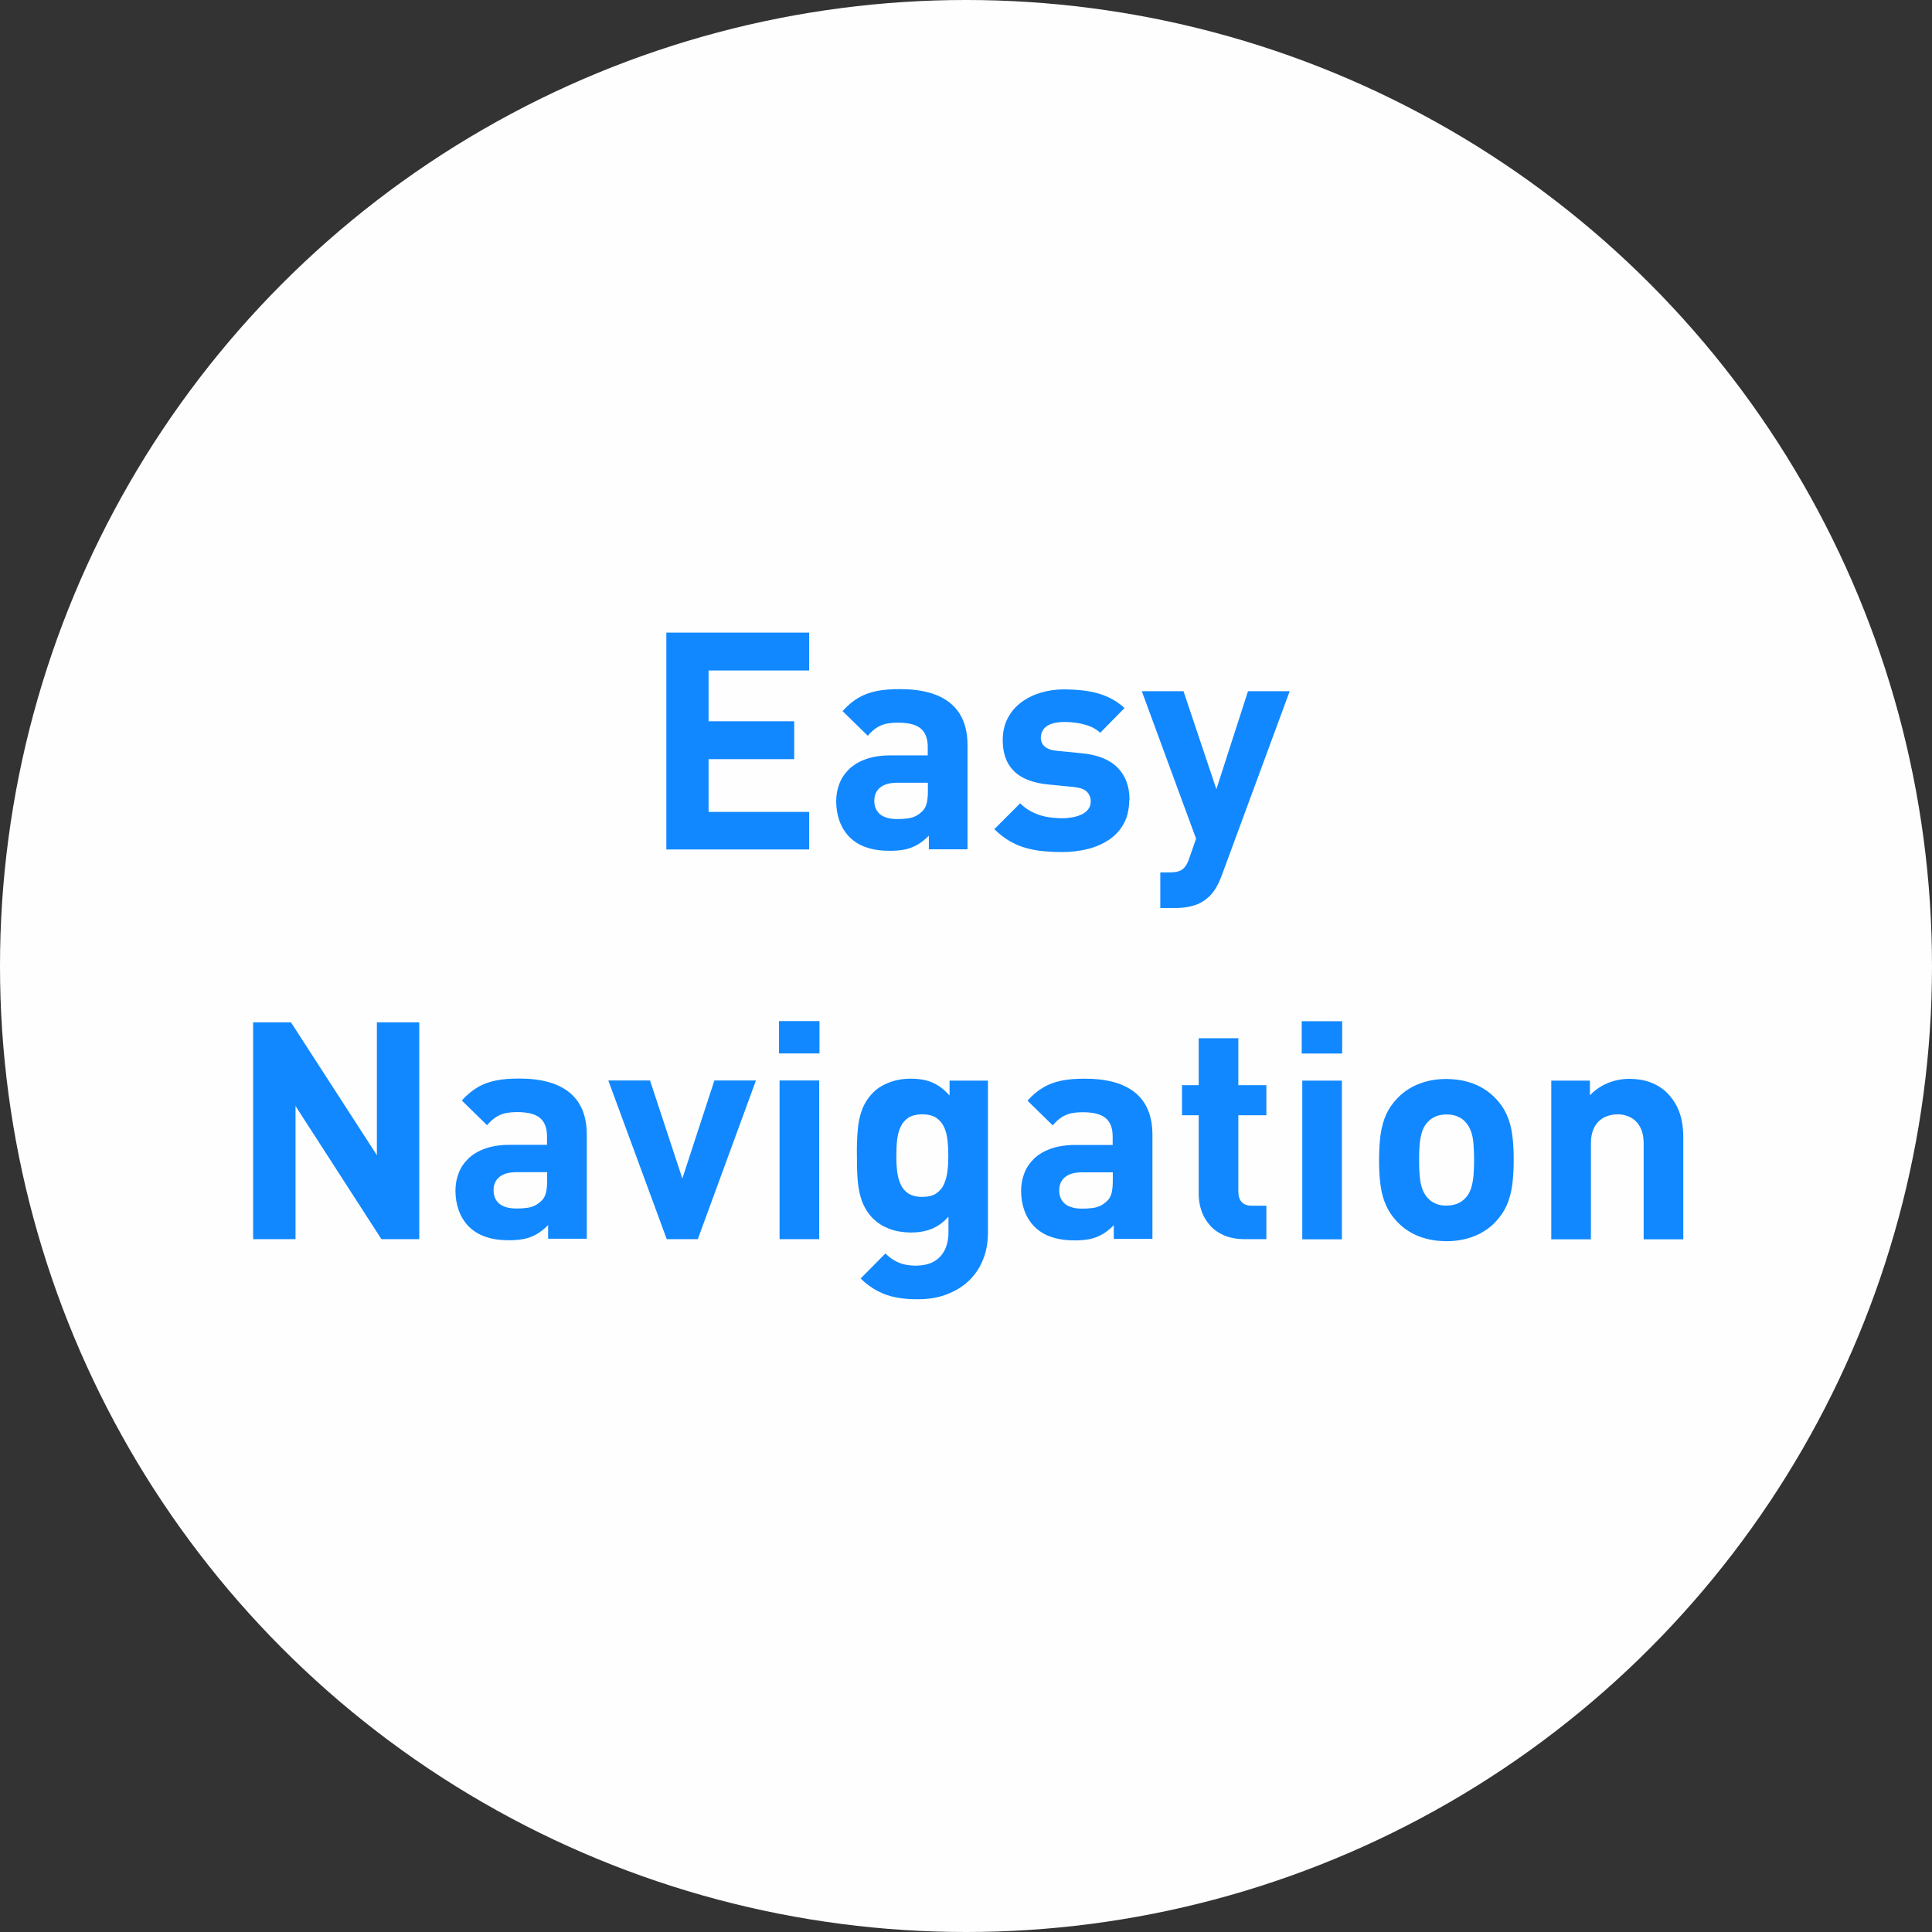 <?xml version="1.0" encoding="UTF-8"?>
<!DOCTYPE svg PUBLIC "-//W3C//DTD SVG 1.1//EN" "http://www.w3.org/Graphics/SVG/1.1/DTD/svg11.dtd">
<!-- Creator: CorelDRAW -->
<svg xmlns="http://www.w3.org/2000/svg" xml:space="preserve" width="150px" height="150px" style="shape-rendering:geometricPrecision; text-rendering:geometricPrecision; image-rendering:optimizeQuality; fill-rule:evenodd; clip-rule:evenodd"
viewBox="0 0 13.99 13.99"
 xmlns:xlink="http://www.w3.org/1999/xlink">
 <rect x="0" y="0" width="13.99" height="13.99" fill="#333333" stroke="none"/>
 <defs>
  <style type="text/css">
   <![CDATA[
    .fil0 {fill:#FEFEFE}
    .fil1 {fill:#1188FF;fill-rule:nonzero}
   ]]>
  </style>
 </defs>
 <g id="Layer_x0020_1">
  <circle class="fil0" cx="6.995" cy="6.995" r="6.995"/>
  <path class="fil1" d="M5.859 6.153l0 -0.274 -0.728 0 0 -0.382 0.62 0 0 -0.274 -0.62 0 0 -0.368 0.728 0 0 -0.274 -1.034 0 0 1.57 1.034 0zm1.147 0l0 -0.757c-0,-0.135 -0.042,-0.236 -0.124,-0.304 -0.083,-0.068 -0.204,-0.102 -0.366,-0.102 -0.064,-0 -0.119,0.004 -0.168,0.014 -0.049,0.01 -0.093,0.026 -0.132,0.049 -0.039,0.023 -0.078,0.055 -0.115,0.096l0.183 0.179c0.019,-0.023 0.039,-0.041 0.059,-0.055 0.02,-0.014 0.043,-0.024 0.068,-0.031 0.026,-0.006 0.057,-0.009 0.093,-0.009 0.075,-0 0.13,0.014 0.164,0.043 0.034,0.029 0.051,0.075 0.05,0.137l0 0.057 -0.271 0c-0.067,0 -0.125,0.009 -0.174,0.026 -0.049,0.017 -0.09,0.041 -0.122,0.071 -0.032,0.031 -0.057,0.066 -0.072,0.106 -0.016,0.04 -0.024,0.083 -0.024,0.129 0,0.051 0.008,0.099 0.024,0.143 0.016,0.044 0.04,0.083 0.071,0.115 0.034,0.034 0.075,0.06 0.124,0.076 0.048,0.017 0.105,0.025 0.17,0.025 0.044,0 0.082,-0.004 0.115,-0.011 0.033,-0.008 0.062,-0.02 0.089,-0.036 0.026,-0.016 0.053,-0.037 0.078,-0.063l0 0.099 0.28 0zm-0.287 -0.423c0,0.035 -0.003,0.065 -0.009,0.089 -0.007,0.024 -0.017,0.043 -0.033,0.057 -0.017,0.016 -0.034,0.028 -0.052,0.036 -0.018,0.008 -0.037,0.013 -0.058,0.015 -0.021,0.003 -0.044,0.004 -0.071,0.004 -0.056,-0 -0.098,-0.013 -0.125,-0.036 -0.027,-0.024 -0.04,-0.056 -0.04,-0.096 0,-0.041 0.014,-0.073 0.042,-0.096 0.028,-0.023 0.067,-0.034 0.119,-0.035l0.227 0 0 0.062zm1.46 0.062c0,-0.098 -0.029,-0.175 -0.086,-0.233 -0.057,-0.058 -0.143,-0.093 -0.256,-0.104l-0.181 -0.018c-0.033,-0.003 -0.059,-0.01 -0.076,-0.02 -0.017,-0.011 -0.029,-0.023 -0.035,-0.037 -0.006,-0.014 -0.009,-0.028 -0.008,-0.042 0,-0.019 0.006,-0.037 0.017,-0.054 0.011,-0.017 0.029,-0.03 0.053,-0.04 0.024,-0.01 0.055,-0.015 0.093,-0.016 0.033,-0 0.066,0.002 0.099,0.007 0.032,0.005 0.063,0.013 0.092,0.024 0.029,0.011 0.054,0.027 0.076,0.047l0.176 -0.179c-0.037,-0.034 -0.078,-0.061 -0.123,-0.081 -0.045,-0.02 -0.094,-0.034 -0.147,-0.042 -0.053,-0.008 -0.109,-0.012 -0.169,-0.012 -0.059,0 -0.115,0.008 -0.168,0.024 -0.053,0.016 -0.1,0.039 -0.141,0.07 -0.042,0.031 -0.074,0.069 -0.098,0.115 -0.024,0.046 -0.036,0.098 -0.036,0.158 0,0.07 0.014,0.128 0.041,0.173 0.027,0.045 0.065,0.08 0.115,0.104 0.05,0.024 0.11,0.039 0.179,0.045l0.181 0.018c0.044,0.005 0.076,0.016 0.094,0.035 0.018,0.019 0.028,0.042 0.027,0.071 -0,0.021 -0.006,0.04 -0.018,0.055 -0.012,0.015 -0.027,0.028 -0.047,0.037 -0.019,0.01 -0.041,0.016 -0.065,0.021 -0.024,0.004 -0.049,0.007 -0.074,0.007 -0.03,0 -0.062,-0.002 -0.098,-0.007 -0.035,-0.005 -0.071,-0.015 -0.107,-0.031 -0.036,-0.015 -0.07,-0.039 -0.102,-0.07l-0.187 0.187c0.036,0.036 0.074,0.065 0.112,0.087 0.039,0.022 0.078,0.039 0.119,0.05 0.041,0.011 0.083,0.019 0.126,0.023 0.043,0.004 0.087,0.006 0.132,0.006 0.068,0 0.132,-0.008 0.191,-0.023 0.059,-0.015 0.11,-0.039 0.155,-0.069 0.044,-0.031 0.079,-0.07 0.104,-0.117 0.025,-0.047 0.037,-0.102 0.038,-0.165zm1.16 -0.787l-0.302 0 -0.229 0.71 -0.238 -0.71 -0.302 0 0.393 1.068 -0.049 0.141c-0.009,0.028 -0.02,0.049 -0.032,0.064 -0.012,0.015 -0.027,0.025 -0.045,0.031 -0.018,0.006 -0.04,0.008 -0.067,0.008l-0.066 0 0 0.258 0.112 0c0.048,0 0.092,-0.006 0.134,-0.019 0.042,-0.013 0.079,-0.036 0.113,-0.069 0.018,-0.018 0.033,-0.039 0.047,-0.063 0.014,-0.024 0.027,-0.053 0.039,-0.085l0.492 -1.334zm-6.303 3.968l0 -1.57 -0.307 0 0 0.962 -0.622 -0.962 -0.274 0 0 1.57 0.307 0 0 -0.964 0.622 0.964 0.274 0zm1.213 0l0 -0.757c-0,-0.135 -0.042,-0.236 -0.124,-0.304 -0.083,-0.068 -0.204,-0.102 -0.366,-0.102 -0.064,-0 -0.119,0.004 -0.168,0.014 -0.049,0.01 -0.093,0.026 -0.132,0.049 -0.039,0.023 -0.078,0.055 -0.115,0.096l0.183 0.179c0.019,-0.023 0.039,-0.041 0.059,-0.055 0.02,-0.014 0.043,-0.024 0.068,-0.031 0.026,-0.006 0.057,-0.009 0.093,-0.009 0.075,-0 0.13,0.014 0.164,0.043 0.034,0.029 0.051,0.075 0.05,0.137l0 0.057 -0.271 0c-0.067,0 -0.125,0.009 -0.174,0.026 -0.049,0.017 -0.09,0.041 -0.122,0.071 -0.032,0.031 -0.057,0.066 -0.072,0.106 -0.016,0.04 -0.024,0.083 -0.024,0.129 0,0.051 0.008,0.099 0.024,0.143 0.016,0.044 0.04,0.083 0.071,0.115 0.034,0.034 0.075,0.06 0.124,0.076 0.048,0.017 0.105,0.025 0.17,0.025 0.044,0 0.082,-0.004 0.115,-0.011 0.033,-0.008 0.062,-0.02 0.089,-0.036 0.026,-0.016 0.053,-0.037 0.078,-0.063l0 0.099 0.28 0zm-0.287 -0.423c0,0.035 -0.003,0.065 -0.009,0.089 -0.007,0.024 -0.017,0.043 -0.033,0.057 -0.017,0.016 -0.034,0.028 -0.052,0.036 -0.018,0.008 -0.037,0.013 -0.058,0.015 -0.021,0.003 -0.044,0.004 -0.071,0.004 -0.056,-0 -0.098,-0.013 -0.125,-0.036 -0.027,-0.024 -0.04,-0.056 -0.04,-0.096 0,-0.041 0.014,-0.073 0.042,-0.096 0.028,-0.023 0.067,-0.034 0.119,-0.035l0.227 0 0 0.062zm1.513 -0.726l-0.302 0 -0.232 0.71 -0.234 -0.71 -0.302 0 0.423 1.149 0.225 0 0.421 -1.149zm0.457 1.149l0 -1.149 -0.287 0 0 1.149 0.287 0zm0.002 -1.345l0 -0.234 -0.293 0 0 0.234 0.293 0zm1.22 1.304l0 -1.107 -0.278 0 0 0.108c-0.026,-0.029 -0.053,-0.053 -0.081,-0.071 -0.028,-0.018 -0.058,-0.031 -0.09,-0.039 -0.032,-0.008 -0.069,-0.012 -0.109,-0.012 -0.057,0 -0.109,0.009 -0.156,0.027 -0.047,0.018 -0.087,0.042 -0.119,0.075 -0.035,0.036 -0.061,0.076 -0.078,0.121 -0.017,0.045 -0.028,0.095 -0.032,0.15 -0.005,0.055 -0.007,0.116 -0.006,0.183 -0,0.067 0.001,0.128 0.006,0.183 0.005,0.056 0.015,0.106 0.032,0.151 0.017,0.045 0.043,0.086 0.078,0.122 0.032,0.032 0.072,0.057 0.118,0.075 0.047,0.018 0.099,0.026 0.155,0.027 0.056,0 0.106,-0.008 0.151,-0.026 0.045,-0.018 0.086,-0.047 0.123,-0.089l0 0.117c0,0.029 -0.004,0.058 -0.012,0.086 -0.008,0.028 -0.021,0.054 -0.039,0.076 -0.018,0.023 -0.042,0.041 -0.072,0.055 -0.03,0.013 -0.066,0.02 -0.109,0.021 -0.032,0 -0.061,-0.003 -0.087,-0.009 -0.026,-0.006 -0.05,-0.016 -0.073,-0.029 -0.022,-0.013 -0.044,-0.03 -0.065,-0.05l-0.179 0.181c0.039,0.038 0.08,0.068 0.122,0.09 0.042,0.022 0.087,0.038 0.135,0.047 0.048,0.009 0.101,0.014 0.16,0.013 0.078,-0 0.147,-0.012 0.209,-0.036 0.062,-0.024 0.115,-0.057 0.159,-0.099 0.044,-0.043 0.078,-0.093 0.101,-0.151 0.024,-0.058 0.035,-0.122 0.036,-0.191zm-0.287 -0.565c0,0.038 -0.001,0.075 -0.006,0.111 -0.004,0.036 -0.013,0.068 -0.025,0.096 -0.012,0.028 -0.032,0.051 -0.057,0.068 -0.025,0.017 -0.059,0.025 -0.101,0.025 -0.042,-0 -0.076,-0.009 -0.101,-0.025 -0.025,-0.017 -0.044,-0.039 -0.056,-0.068 -0.013,-0.028 -0.021,-0.06 -0.025,-0.096 -0.004,-0.036 -0.006,-0.073 -0.005,-0.111 -0,-0.039 0.001,-0.075 0.005,-0.111 0.004,-0.036 0.012,-0.067 0.025,-0.095 0.013,-0.028 0.031,-0.05 0.056,-0.067 0.025,-0.016 0.059,-0.025 0.101,-0.025 0.042,0 0.076,0.009 0.101,0.025 0.025,0.017 0.044,0.039 0.057,0.067 0.013,0.028 0.021,0.06 0.025,0.095 0.004,0.035 0.006,0.072 0.006,0.111zm1.478 0.607l0 -0.757c-0,-0.135 -0.042,-0.236 -0.124,-0.304 -0.083,-0.068 -0.204,-0.102 -0.366,-0.102 -0.064,-0 -0.119,0.004 -0.168,0.014 -0.049,0.01 -0.093,0.026 -0.132,0.049 -0.039,0.023 -0.078,0.055 -0.115,0.096l0.183 0.179c0.019,-0.023 0.039,-0.041 0.059,-0.055 0.02,-0.014 0.043,-0.024 0.068,-0.031 0.026,-0.006 0.057,-0.009 0.093,-0.009 0.075,-0 0.13,0.014 0.164,0.043 0.034,0.029 0.051,0.075 0.05,0.137l0 0.057 -0.271 0c-0.067,0 -0.125,0.009 -0.174,0.026 -0.049,0.017 -0.09,0.041 -0.122,0.071 -0.032,0.031 -0.057,0.066 -0.072,0.106 -0.016,0.04 -0.024,0.083 -0.024,0.129 0,0.051 0.008,0.099 0.024,0.143 0.016,0.044 0.04,0.083 0.071,0.115 0.034,0.034 0.075,0.06 0.124,0.076 0.048,0.017 0.105,0.025 0.17,0.025 0.044,0 0.082,-0.004 0.115,-0.011 0.033,-0.008 0.062,-0.02 0.089,-0.036 0.026,-0.016 0.053,-0.037 0.078,-0.063l0 0.099 0.28 0zm-0.287 -0.423c0,0.035 -0.003,0.065 -0.009,0.089 -0.007,0.024 -0.017,0.043 -0.033,0.057 -0.017,0.016 -0.034,0.028 -0.052,0.036 -0.018,0.008 -0.037,0.013 -0.058,0.015 -0.021,0.003 -0.044,0.004 -0.071,0.004 -0.056,-0 -0.098,-0.013 -0.125,-0.036 -0.027,-0.024 -0.04,-0.056 -0.04,-0.096 0,-0.041 0.014,-0.073 0.042,-0.096 0.028,-0.023 0.067,-0.034 0.119,-0.035l0.227 0 0 0.062zm1.112 0.423l0 -0.243 -0.104 0c-0.034,0 -0.059,-0.009 -0.075,-0.027 -0.016,-0.018 -0.024,-0.043 -0.024,-0.077l0 -0.551 0.203 0 0 -0.218 -0.203 0 0 -0.34 -0.287 0 0 0.34 -0.121 0 0 0.218 0.121 0 0 0.569c0,0.041 0.006,0.081 0.019,0.12 0.013,0.039 0.033,0.074 0.06,0.105 0.027,0.032 0.061,0.056 0.103,0.075 0.042,0.018 0.092,0.028 0.151,0.028l0.157 0zm0.547 0l0 -1.149 -0.287 0 0 1.149 0.287 0zm0.002 -1.345l0 -0.234 -0.293 0 0 0.234 0.293 0zm1.242 0.77c0,-0.069 -0.003,-0.13 -0.011,-0.184 -0.007,-0.054 -0.021,-0.102 -0.04,-0.144 -0.019,-0.043 -0.046,-0.082 -0.08,-0.117 -0.024,-0.025 -0.052,-0.049 -0.086,-0.07 -0.034,-0.021 -0.074,-0.039 -0.118,-0.051 -0.045,-0.013 -0.096,-0.019 -0.153,-0.02 -0.057,0 -0.107,0.007 -0.152,0.02 -0.045,0.013 -0.084,0.03 -0.118,0.051 -0.033,0.021 -0.062,0.044 -0.086,0.07 -0.034,0.036 -0.061,0.075 -0.08,0.117 -0.019,0.043 -0.032,0.091 -0.04,0.144 -0.007,0.054 -0.011,0.115 -0.011,0.184 -0,0.069 0.003,0.131 0.011,0.185 0.007,0.054 0.021,0.102 0.04,0.145 0.019,0.043 0.046,0.082 0.08,0.118 0.024,0.025 0.052,0.049 0.086,0.07 0.034,0.021 0.073,0.039 0.118,0.051 0.044,0.013 0.095,0.019 0.152,0.02 0.057,-0 0.107,-0.007 0.153,-0.02 0.045,-0.013 0.085,-0.03 0.118,-0.051 0.034,-0.021 0.063,-0.044 0.086,-0.07 0.034,-0.036 0.061,-0.075 0.08,-0.118 0.019,-0.043 0.032,-0.091 0.04,-0.145 0.007,-0.054 0.011,-0.116 0.011,-0.185zm-0.287 0c0,0.04 -0.001,0.077 -0.004,0.112 -0.003,0.035 -0.009,0.067 -0.018,0.095 -0.01,0.029 -0.024,0.053 -0.044,0.073 -0.017,0.017 -0.036,0.029 -0.058,0.038 -0.022,0.008 -0.048,0.013 -0.076,0.013 -0.029,0 -0.054,-0.004 -0.075,-0.013 -0.022,-0.009 -0.04,-0.021 -0.057,-0.038 -0.019,-0.02 -0.034,-0.044 -0.044,-0.073 -0.01,-0.028 -0.015,-0.06 -0.018,-0.095 -0.003,-0.035 -0.004,-0.073 -0.004,-0.112 -0,-0.04 0.001,-0.077 0.004,-0.112 0.003,-0.035 0.009,-0.066 0.018,-0.094 0.01,-0.028 0.024,-0.052 0.044,-0.072 0.017,-0.017 0.035,-0.029 0.057,-0.038 0.022,-0.008 0.047,-0.013 0.075,-0.013 0.029,0 0.054,0.004 0.076,0.013 0.022,0.008 0.042,0.021 0.058,0.038 0.019,0.02 0.034,0.044 0.044,0.072 0.01,0.028 0.016,0.06 0.018,0.094 0.003,0.035 0.004,0.072 0.004,0.112zm1.515 0.576l0 -0.734c0,-0.042 -0.003,-0.082 -0.01,-0.12 -0.007,-0.038 -0.019,-0.074 -0.036,-0.109 -0.017,-0.034 -0.041,-0.067 -0.071,-0.098 -0.032,-0.032 -0.071,-0.057 -0.117,-0.075 -0.046,-0.018 -0.097,-0.026 -0.155,-0.027 -0.035,0 -0.07,0.004 -0.105,0.013 -0.034,0.009 -0.067,0.022 -0.098,0.04 -0.031,0.018 -0.059,0.04 -0.084,0.066l0 -0.106 -0.28 0 0 1.149 0.287 0 0 -0.695c0,-0.039 0.006,-0.072 0.017,-0.099 0.011,-0.027 0.026,-0.049 0.045,-0.065 0.018,-0.016 0.039,-0.028 0.062,-0.035 0.022,-0.007 0.045,-0.011 0.068,-0.011 0.023,0 0.046,0.003 0.068,0.011 0.022,0.007 0.043,0.019 0.061,0.035 0.018,0.016 0.033,0.038 0.044,0.065 0.011,0.027 0.017,0.06 0.017,0.099l0 0.695 0.287 0z"/>
 </g>
</svg>
